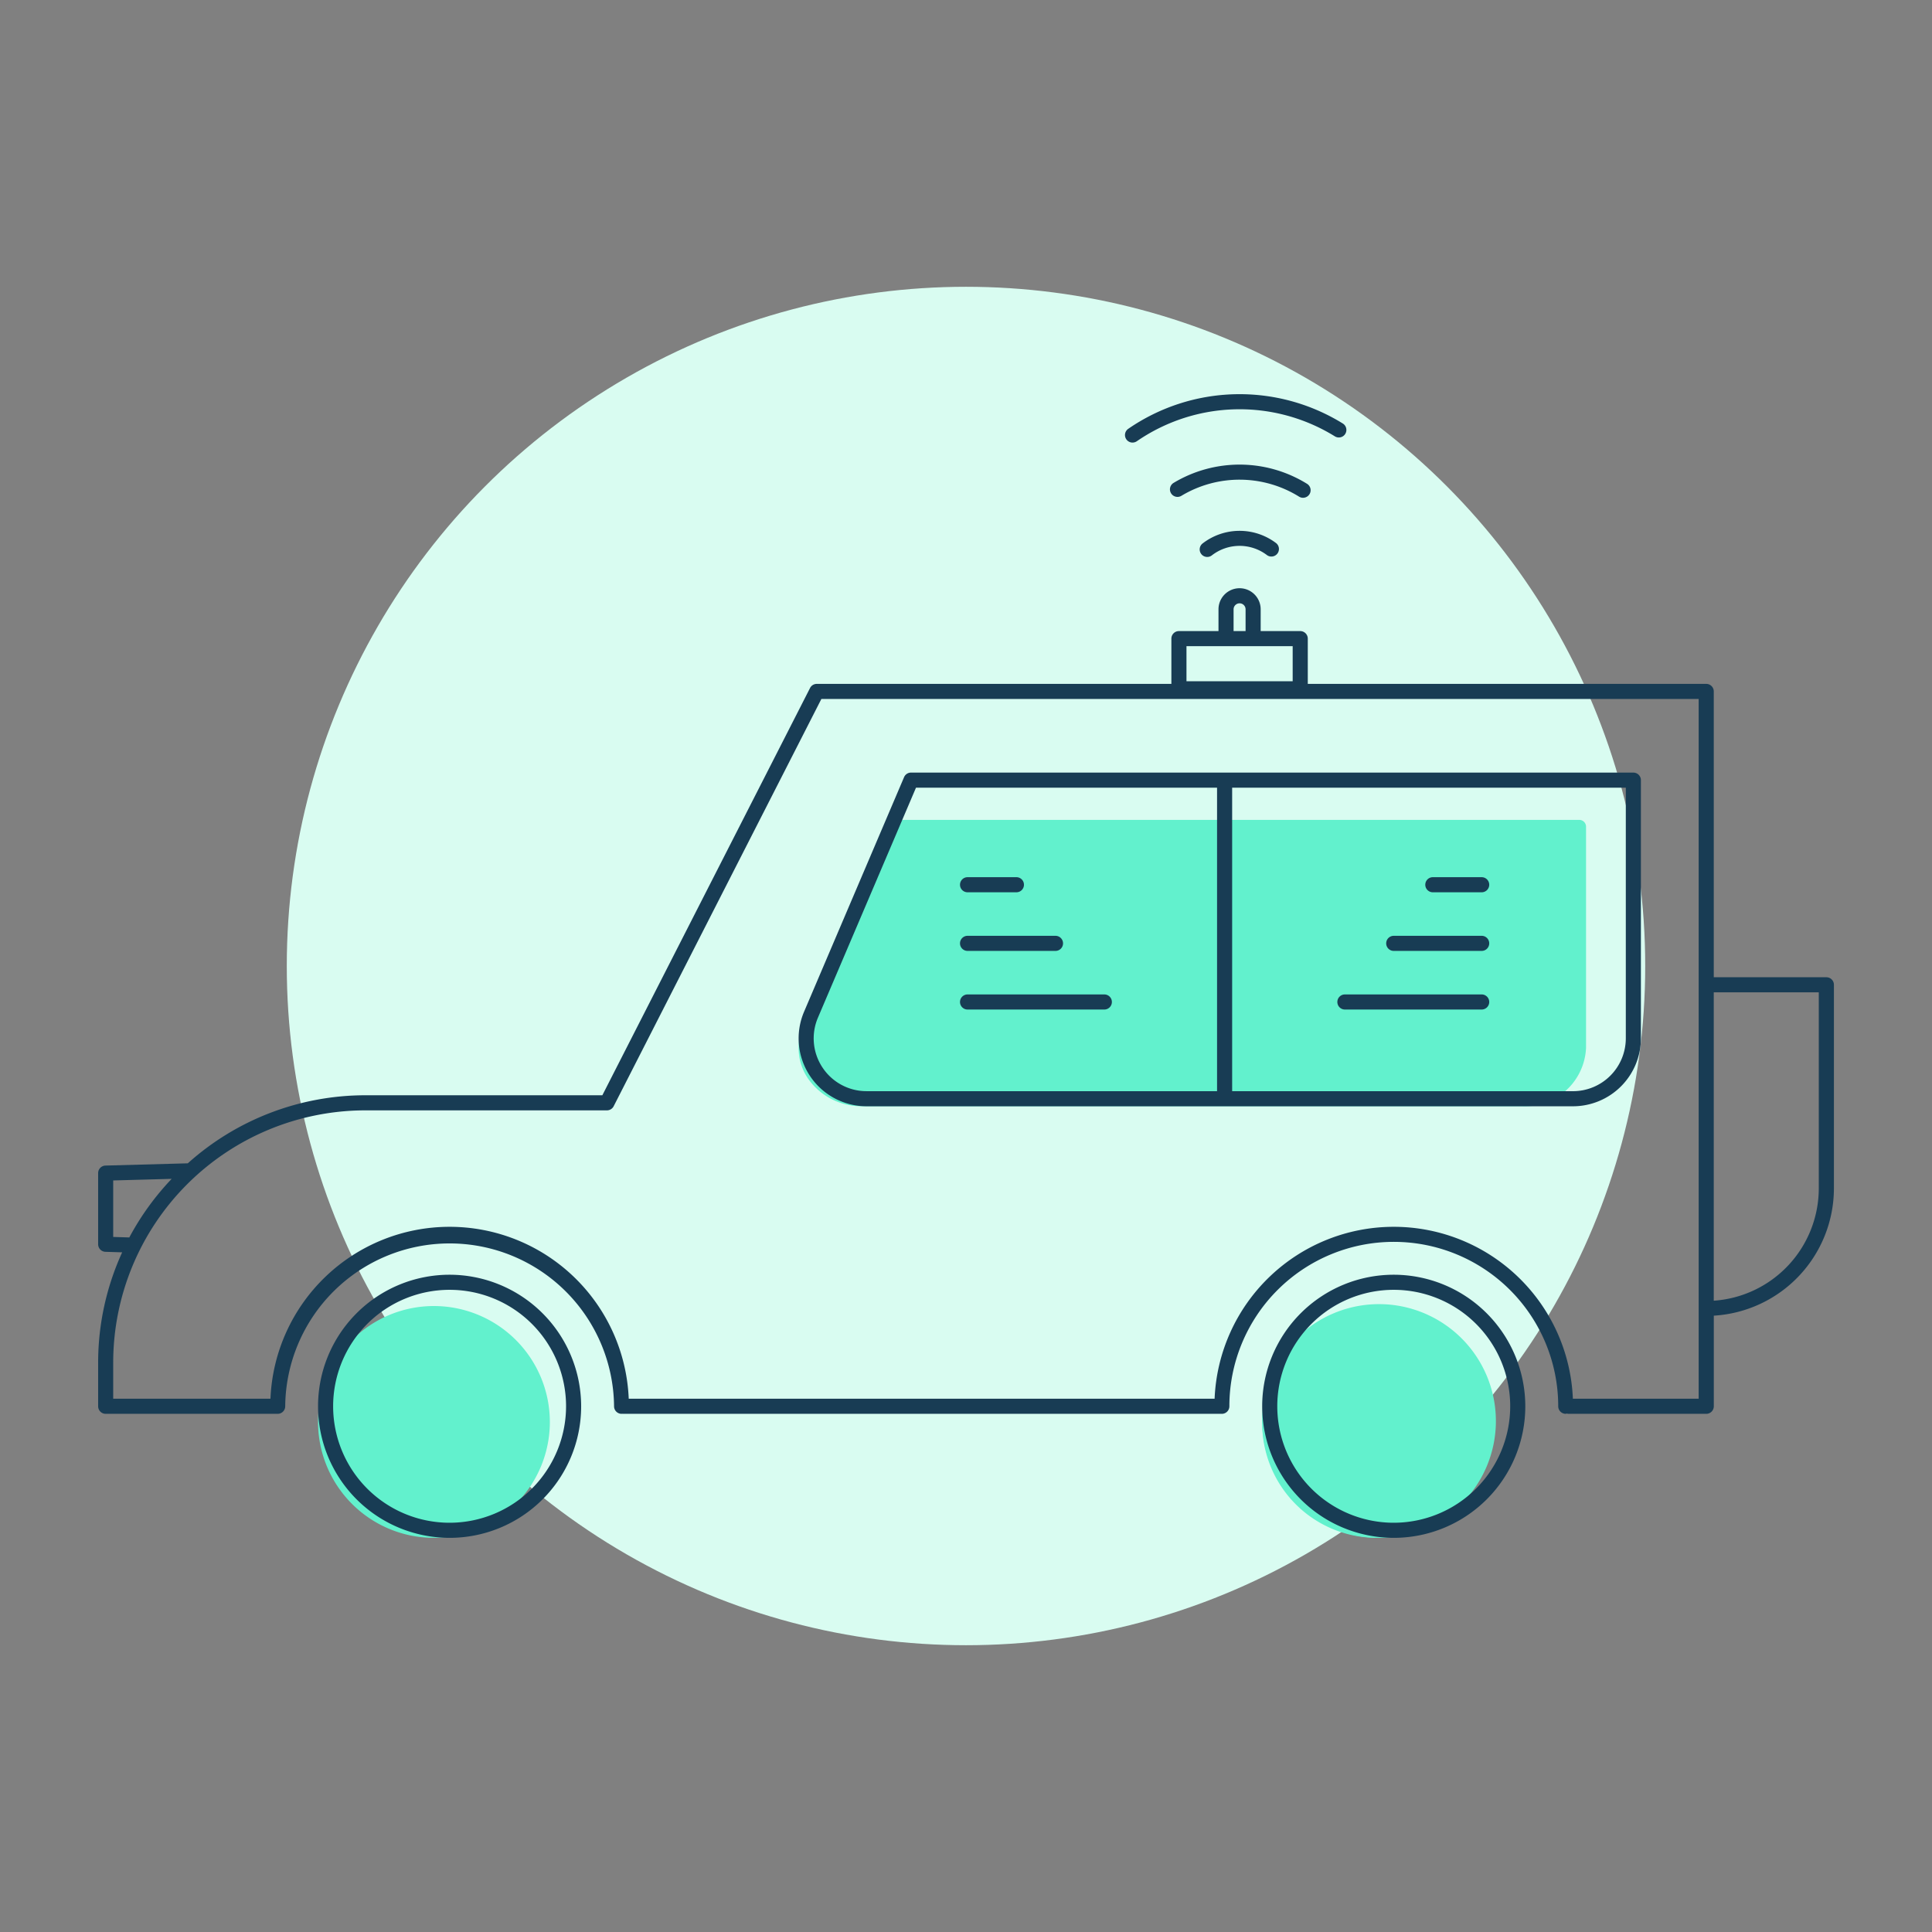 <?xml version="1.0" encoding="UTF-8" standalone="no"?><!-- icon666.com - MILLIONS OF FREE VECTOR ICONS --><svg width="1024" height="1024" viewBox="0 0 128 128" xmlns="http://www.w3.org/2000/svg"><rect x="0" y="0" width="128" height="128" fill="#808080" stroke="none"/><g id="_1" data-name="1"><circle cx="64" cy="64" fill="#d9fcf1" r="45"/><path d="m91.365 86.402a7.742 7.742 0 1 0 7.742 7.742 7.75 7.75 0 0 0 -7.742-7.742z" fill="#62f1cd"/><path d="m28.75 86.528a7.679 7.679 0 1 0 7.679 7.679 7.687 7.687 0 0 0 -7.679-7.679z" fill="#62f1cd"/><path d="m104.613 54.321h-44.741a.471.471 0 0 0 -.43.261l-6.194 13.334a3.583 3.583 0 0 0 .359 3.643 4.306 4.306 0 0 0 3.51 1.733h43.755a4.05 4.05 0 0 0 4.207-3.862v-14.681a.449.449 0 0 0 -.467-.429z" fill="#62f1cd"/><path d="m91.214 86.705a7.59 7.59 0 1 0 7.59 7.59 7.598 7.598 0 0 0 -7.59-7.59z" fill="#62f1cd"/><g fill="#183c54"><path d="m121 64.745h-7.458v-18.936a.5.5 0 0 0 -.5-.5h-26.398v-2.998a.5.5 0 0 0 -.5-.5h-2.621v-1.442a1.397 1.397 0 0 0 -2.795 0v1.442h-2.621a.5.5 0 0 0 -.5.5v2.998h-23.494a.5.5 0 0 0 -.445.273l-13.761 26.982h-15.704a17.61 17.61 0 0 0 -11.761 4.509l-5.454.149a.5.5 0 0 0 -.486.5v4.714a.5.5 0 0 0 .484.5l1.108.034a17.573 17.573 0 0 0 -1.592 7.296v2.904a.5.5 0 0 0 .5.5h11.394a.5.5 0 0 0 .5-.5 10.894 10.894 0 0 1 21.787 0 .5.5 0 0 0 .5.5c.012 0 .023-.006.035-.007.012.001.022.007.035.007h39.696a.5.5 0 0 0 .5-.5 10.893 10.893 0 0 1 21.787 0 .5.5 0 0 0 .5.5.183.183 0 0 1 .142 0h9.166a.5.5 0 0 0 .5-.5v-6.004a8.462 8.462 0 0 0 7.958-8.433v-13.488a.5.5 0 0 0 -.5-.5zm-39.272-24.376a.397.397 0 0 1 .795 0v1.442h-.795zm-3.121 2.442h7.036v2.322h-7.036zm-71.107 39.14v-3.743l3.874-.106a17.77 17.77 0 0 0 -2.807 3.882zm105.041 10.719h-8.334a11.878 11.878 0 0 0 -23.736 0h-38.816a11.878 11.878 0 0 0 -23.736 0h-10.419v-2.404a16.721 16.721 0 0 1 16.702-16.702h16.01a.5.5 0 0 0 .445-.273l13.761-26.982h58.123zm7.958-13.937a7.468 7.468 0 0 1 -6.958 7.442v-20.43h6.958z"/><path d="m92.339 84.454a8.716 8.716 0 1 0 8.716 8.716 8.725 8.725 0 0 0 -8.716-8.716zm0 16.432a7.716 7.716 0 1 1 7.716-7.716 7.725 7.725 0 0 1 -7.716 7.716z"/><path d="m29.787 84.454a8.716 8.716 0 1 0 8.716 8.716 8.726 8.726 0 0 0 -8.716-8.716zm0 16.432a7.716 7.716 0 1 1 7.716-7.716 7.725 7.725 0 0 1 -7.716 7.716z"/><path d="m108.214 51.186h-47.857a.5.5 0 0 0 -.46.304l-6.625 15.539a4.5 4.5 0 0 0 4.139 6.265h46.803a4.505 4.505 0 0 0 4.5-4.5v-17.107a.5.5 0 0 0 -.5-.5zm-53.724 19.537a3.491 3.491 0 0 1 -.299-3.302l6.496-15.235h19.946v20.107h-23.223a3.492 3.492 0 0 1 -2.92-1.571zm53.224-1.929a3.504 3.504 0 0 1 -3.5 3.5h-22.581v-20.107h26.081z"/><path d="m79.669 36.01a.5.5 0 0 0 .622.783 2.994 2.994 0 0 1 3.644-.019.5.5 0 0 0 .614-.789 4.008 4.008 0 0 0 -4.88.025z"/><path d="m86.331 32.979a.5.5 0 0 0 .269-.922 8.489 8.489 0 0 0 -8.85-.062.5.5 0 0 0 .524.852 7.476 7.476 0 0 1 7.789.055.5.5 0 0 0 .268.078z"/><path d="m75.034 29.321a.5.5 0 0 0 .284-.088 12 12 0 0 1 13.12-.324.5.5 0 1 0 .527-.85 13.001 13.001 0 0 0 -14.215.351.5.5 0 0 0 .285.912z"/><path d="m64.103 59.116h3.237a.5.5 0 0 0 0-1h-3.237a.5.5 0 0 0 0 1z"/><path d="m64.103 63h5.826a.5.5 0 0 0 0-1h-5.826a.5.5 0 0 0 0 1z"/><path d="m73.165 65.884h-9.062a.5.5 0 0 0 0 1h9.062a.5.5 0 0 0 0-1z"/><path d="m94.929 59.116h3.236a.5.5 0 0 0 0-1h-3.236a.5.5 0 0 0 0 1z"/><path d="m92.339 63h5.826a.5.5 0 0 0 0-1h-5.826a.5.5 0 0 0 0 1z"/><path d="m89.103 66.884h9.062a.5.5 0 0 0 0-1h-9.062a.5.5 0 0 0 0 1z"/></g></g></svg>